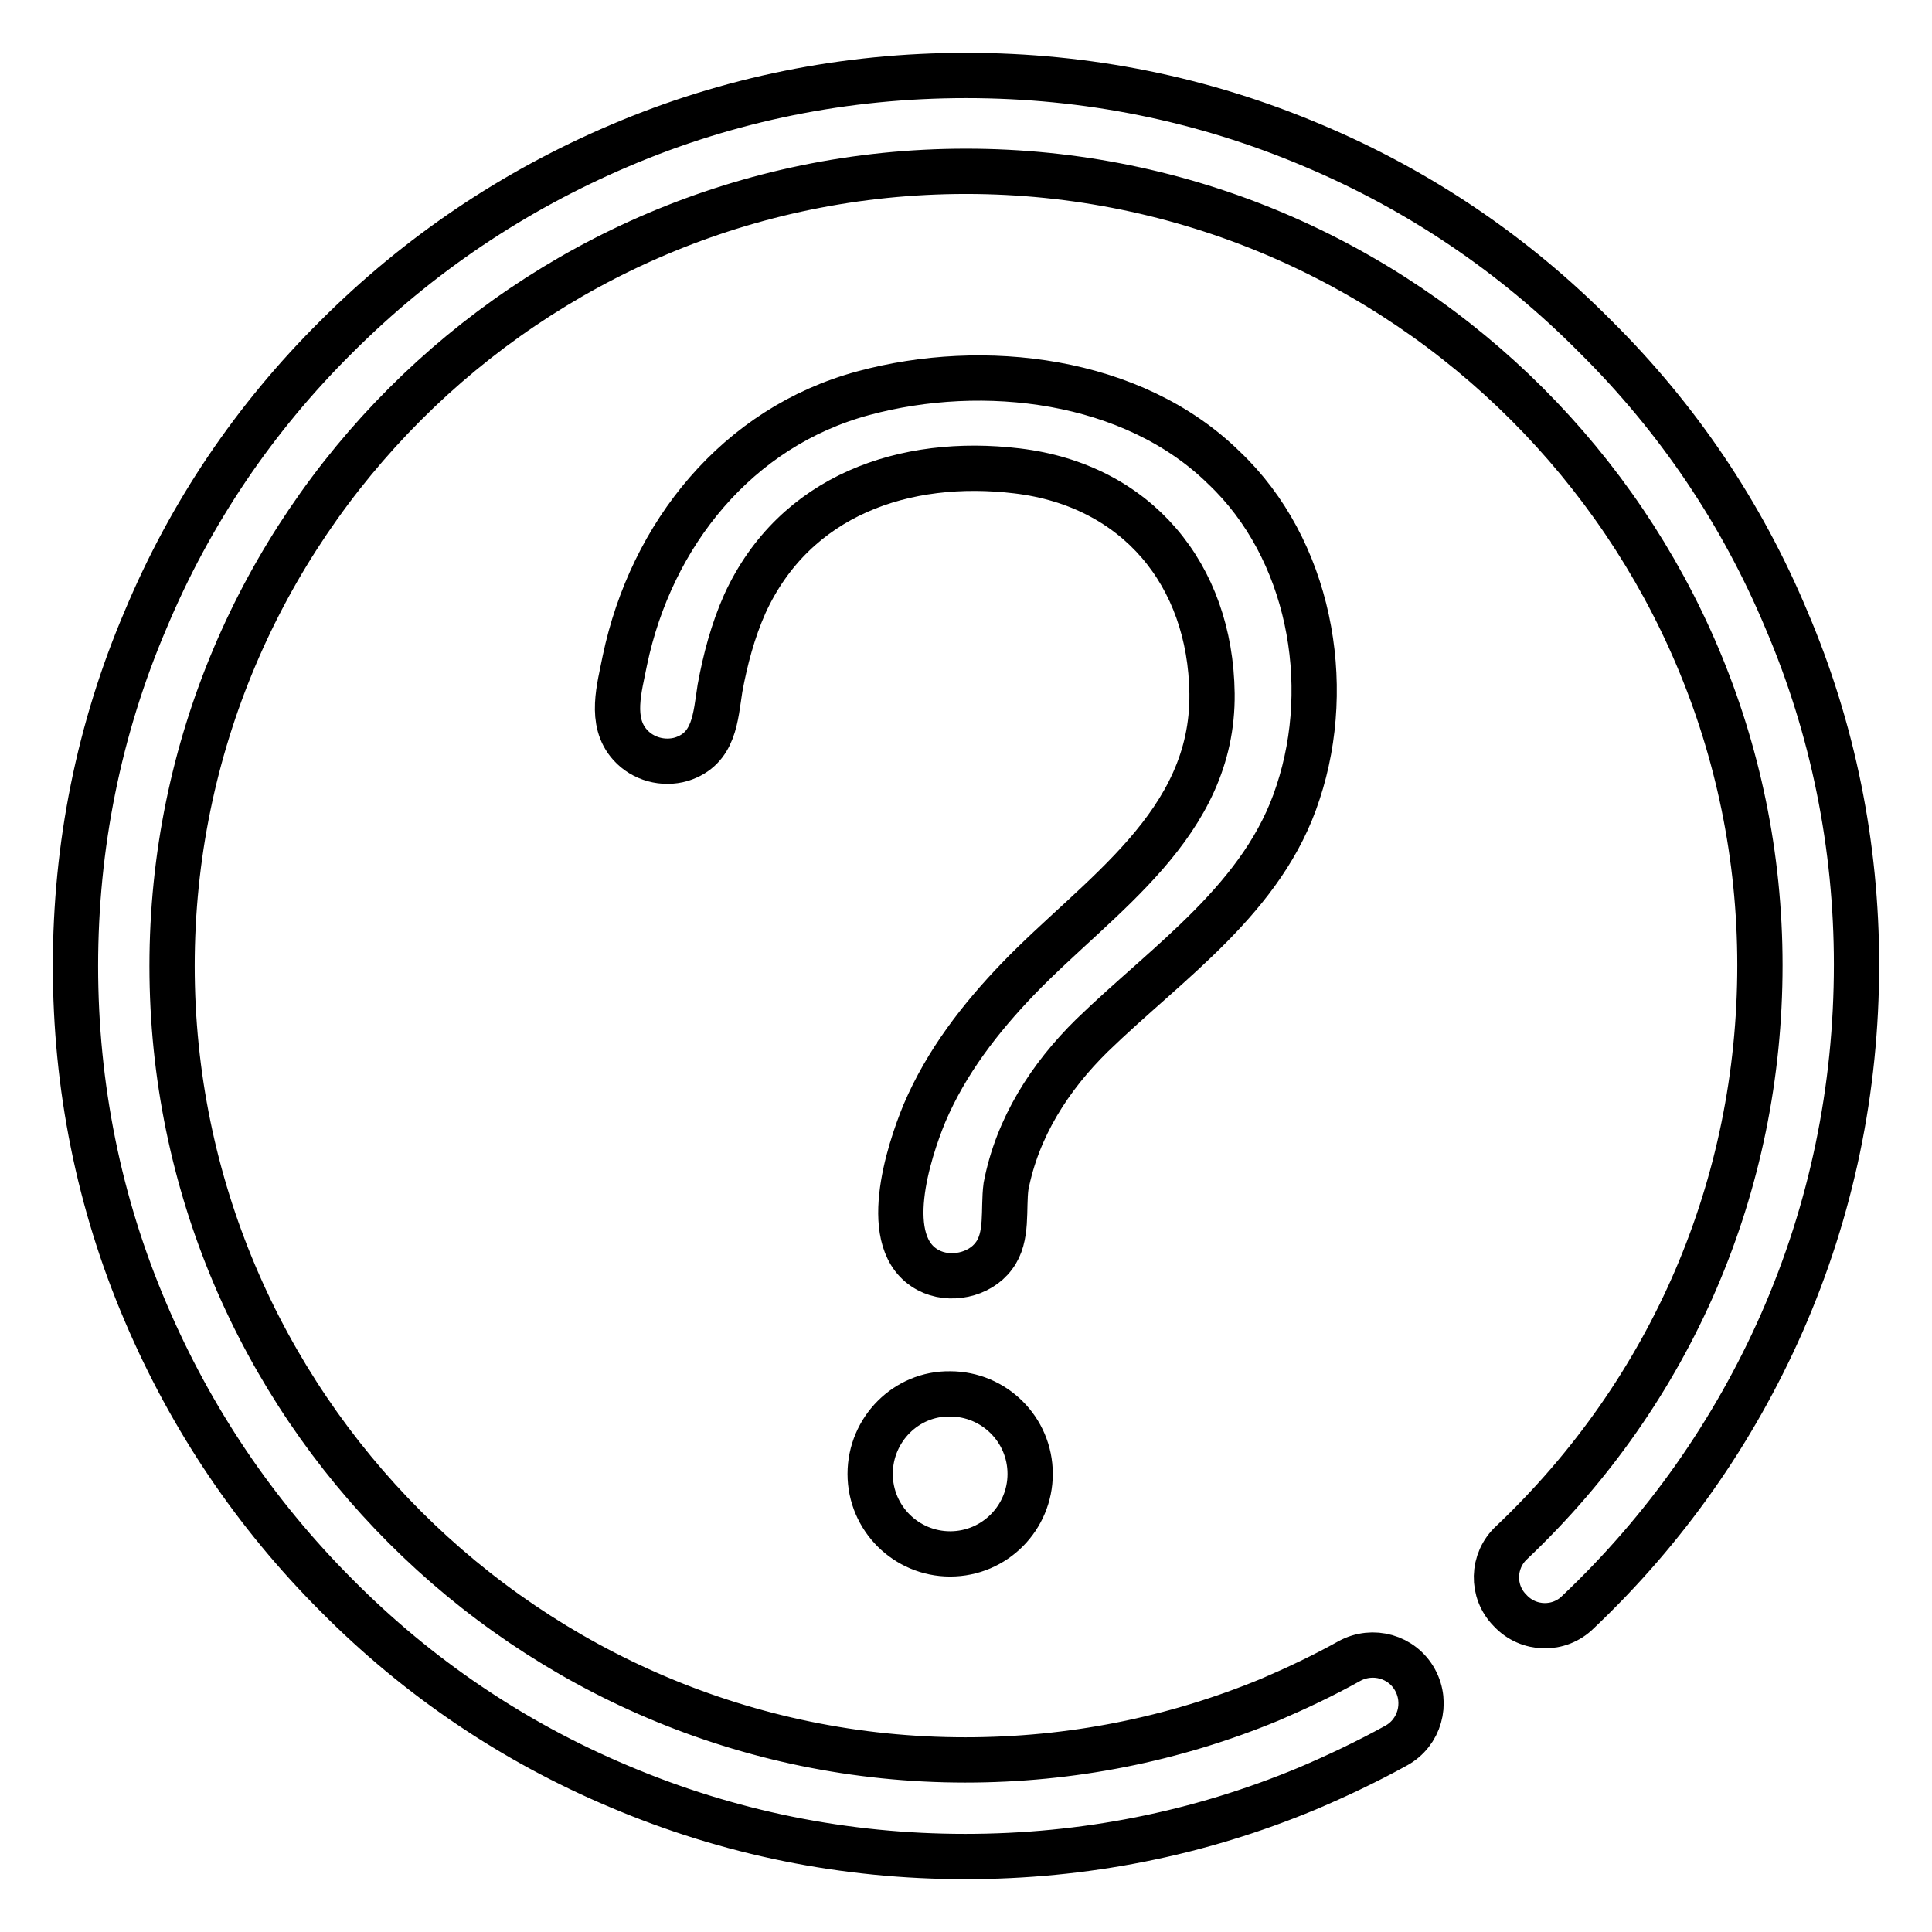 <?xml version="1.0" encoding="utf-8"?>
<!-- Svg Vector Icons : http://www.onlinewebfonts.com/icon -->
<!DOCTYPE svg PUBLIC "-//W3C//DTD SVG 1.1//EN" "http://www.w3.org/Graphics/SVG/1.1/DTD/svg11.dtd">
<svg version="1.1" xmlns="http://www.w3.org/2000/svg" xmlns:xlink="http://www.w3.org/1999/xlink" x="0px" y="0px" viewBox="0 0 256 256" enable-background="new 0 0 256 256" xml:space="preserve">
<g> <path stroke-width="6" fill-opacity="0" stroke="#000000"  d="M236.7,82.1c-5.9-14.1-14.4-26.7-25.3-37.5C200.6,33.7,188,25.2,174,19.3c-14.6-6.2-30-9.3-46-9.3 c-15.9,0-31.4,3.1-45.9,9.3c-14.1,6-26.7,14.5-37.5,25.3C33.7,55.4,25.2,68,19.3,82.1c-6.2,14.5-9.3,30-9.3,45.9s3.1,31.4,9.3,45.9 c6,14.1,14.5,26.7,25.3,37.5C55.4,222.3,68,230.8,82,236.7c14.6,6.2,30,9.3,45.9,9.3c15.7,0,30.9-3,45.3-9c4-1.7,8-3.6,11.8-5.7 c3.1-1.7,4.2-5.6,2.5-8.7c-1.7-3.1-5.6-4.2-8.7-2.5c-3.4,1.9-7,3.6-10.5,5.1c-12.8,5.3-26.4,8-40.4,8C70,233.2,22.8,186,22.8,128 C22.8,69.9,70,22.7,128,22.7c58,0,105.2,47.2,105.2,105.2c0,29.2-11.7,56.4-32.9,76.5c-2.6,2.4-2.7,6.5-0.2,9 c2.4,2.6,6.5,2.7,9,0.2c11.5-10.9,20.6-23.8,27-38.3c6.6-15,9.9-31,9.9-47.5C246,112.1,242.9,96.6,236.7,82.1L236.7,82.1z  M144.7,137.2c10.1-9.8,22.8-18.2,27.3-32.2c4.8-14.5,1.5-32.3-9.8-43c-12.1-11.9-31.9-14.2-47.8-9.9 c-16.7,4.5-28.1,18.7-31.6,35.4c-0.7,3.6-2.1,8.1,0.7,11.2c1.7,1.9,4.4,2.6,6.8,1.9c4.4-1.4,4.5-5.6,5.1-9.4 c0.7-3.8,1.7-7.6,3.3-11.2c6.6-14.4,21.2-19.4,36.1-17.6c15.8,1.9,25.6,13.7,25.8,29.5c0.2,17.4-15,26.7-25.7,37.8 c-5,5.2-9.5,11-12.4,17.8c-2.1,5.1-6.1,17.3,0.5,20.8c2.8,1.5,6.8,0.7,8.7-1.9c1.9-2.5,1.2-6.2,1.6-9.2 C134.8,149.4,139.1,142.7,144.7,137.2z M115.3,195.3c0,5.9,4.8,10.6,10.6,10.6c5.9,0,10.6-4.8,10.6-10.6c0-5.9-4.8-10.6-10.6-10.6 C120.1,184.6,115.3,189.4,115.3,195.3z"/></g>
</svg>
